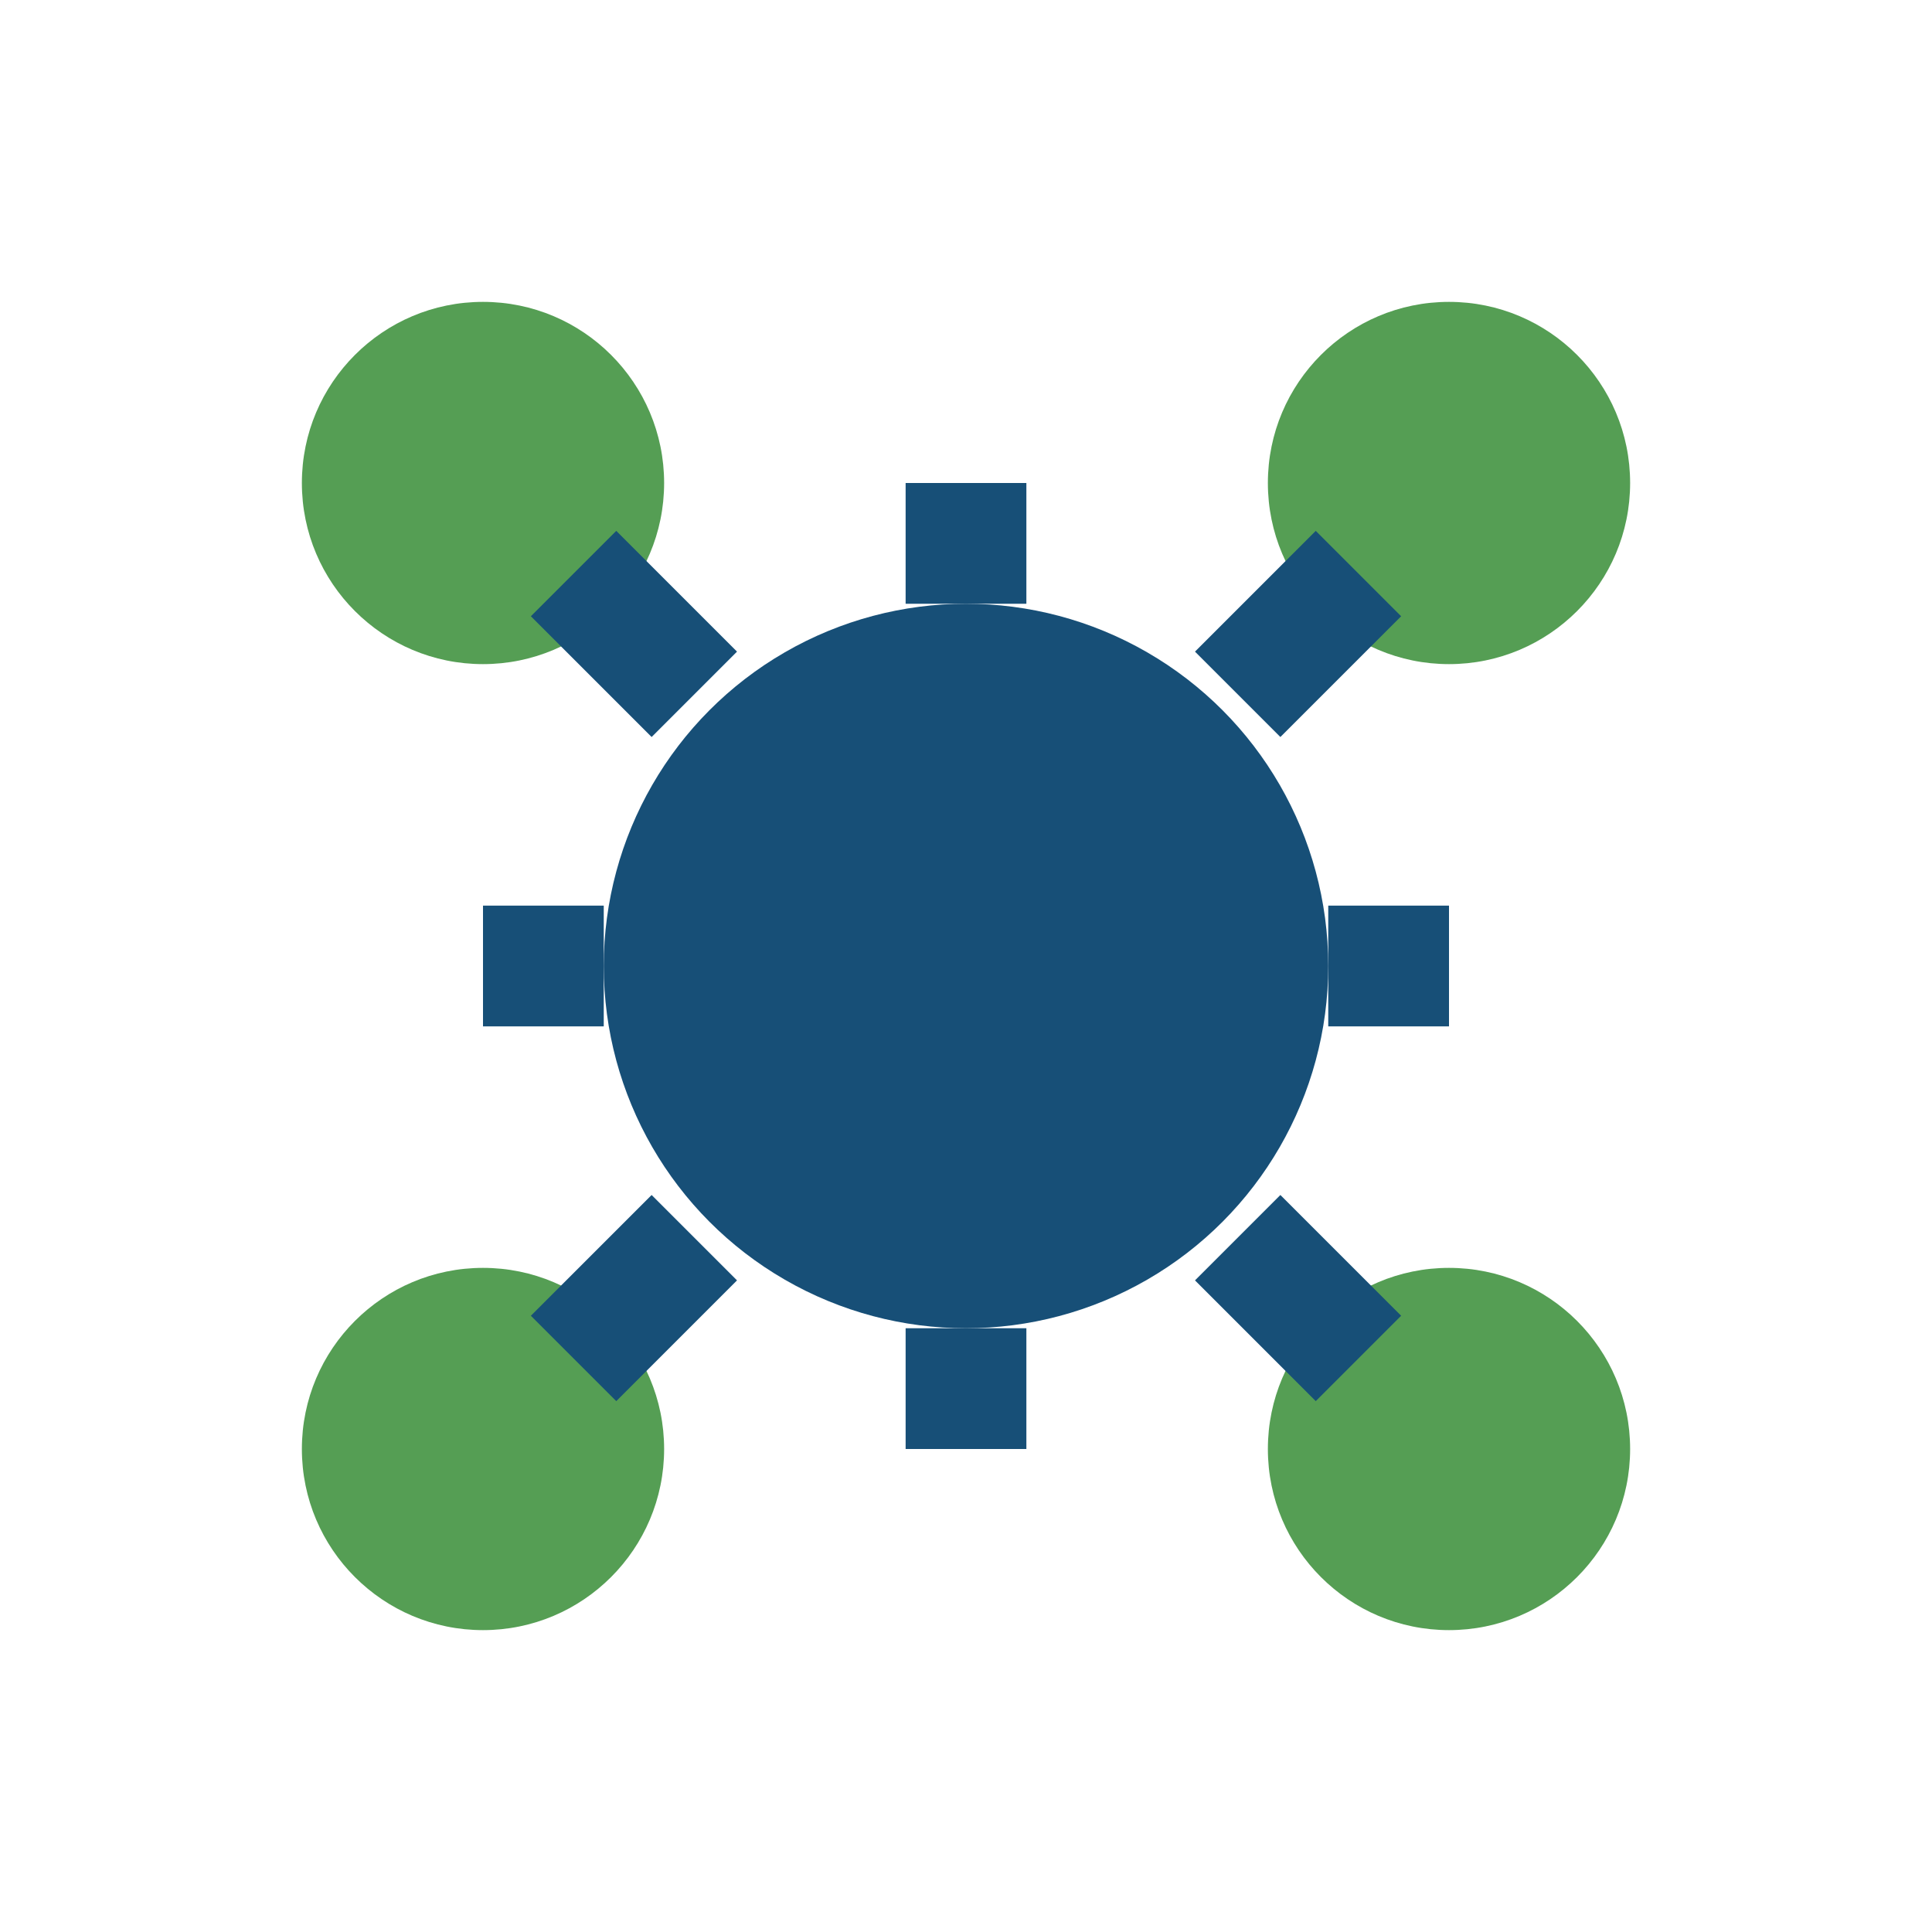 <?xml version="1.0" encoding="UTF-8"?>
<svg xmlns="http://www.w3.org/2000/svg" viewBox="0 0 32 32" width="32" height="32"><circle cx="16" cy="16" r="6" fill="#174F77"/><circle cx="8" cy="8" r="3" fill="#559E54"/><circle cx="24" cy="8" r="3" fill="#559E54"/><circle cx="8" cy="24" r="3" fill="#559E54"/><circle cx="24" cy="24" r="3" fill="#559E54"/><path d="M16 10V8M16 22v2M10 16H8M22 16h2M11.5 11.5l-2-2M20.5 20.5l2 2M11.5 20.5l-2 2M20.5 11.5l2-2" stroke="#174F77" stroke-width="2" fill="none"/></svg>